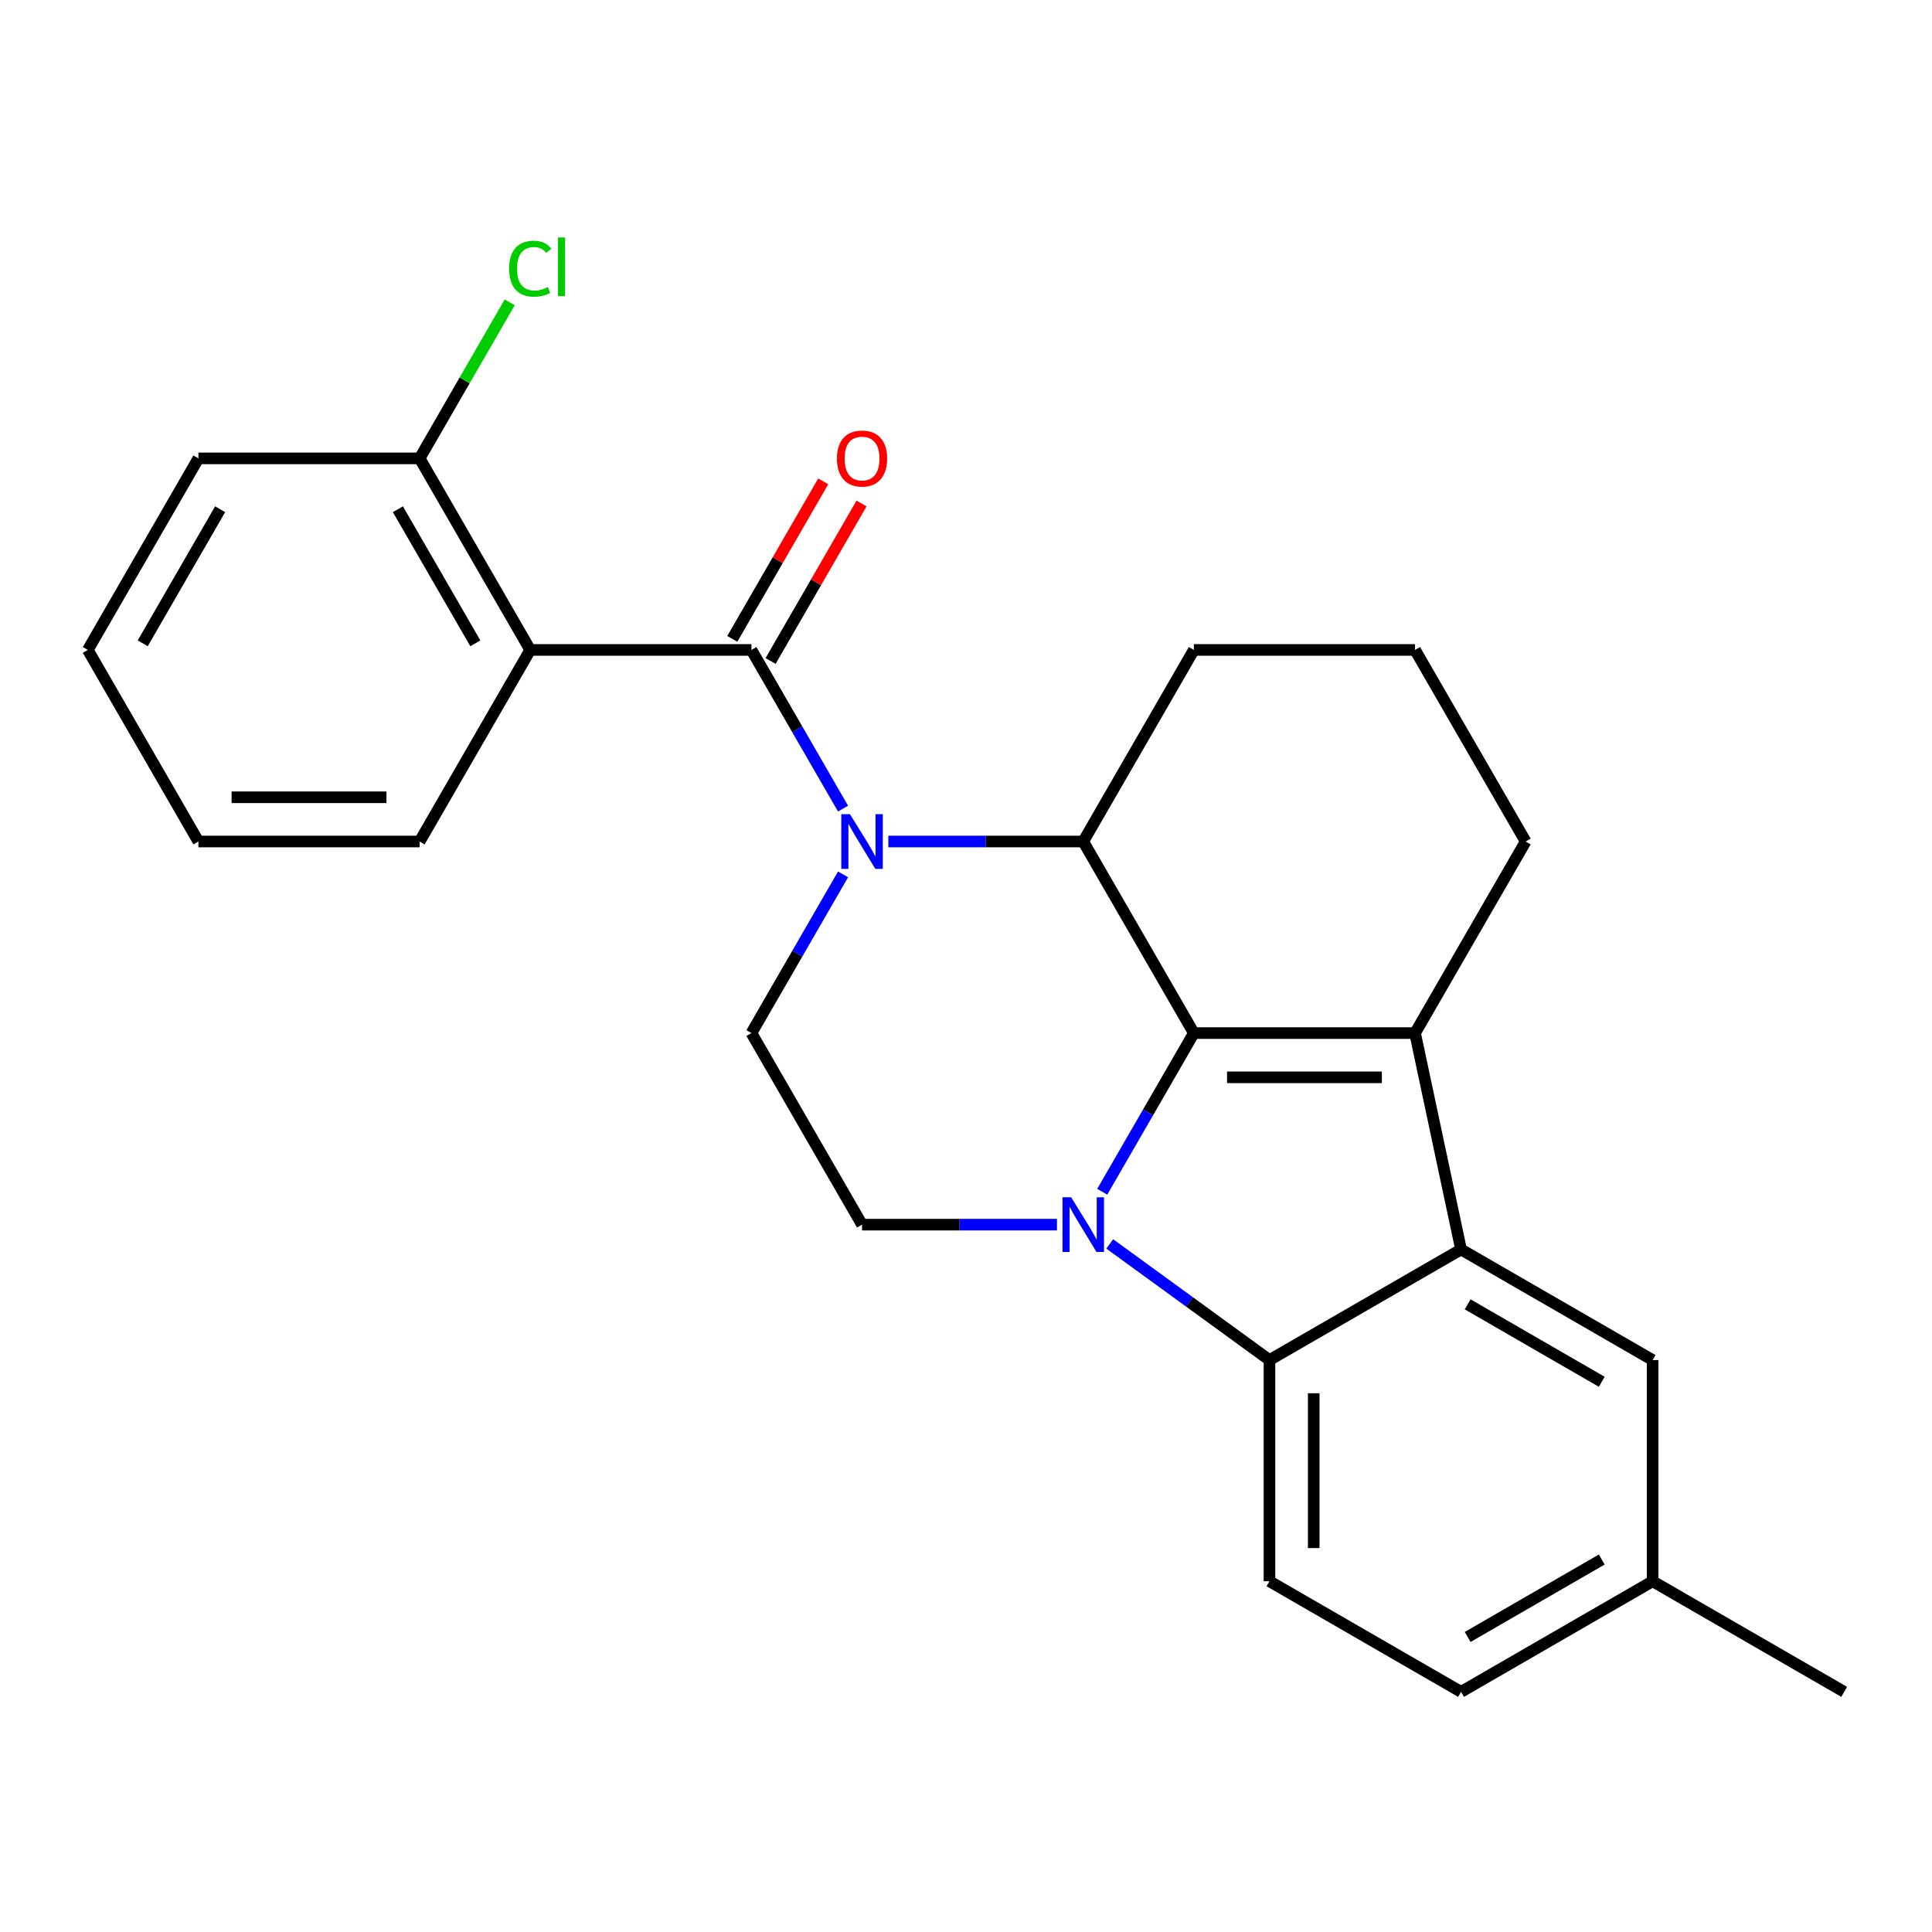 <?xml version='1.0' encoding='iso-8859-1'?>
<svg version='1.1' baseProfile='full'
              xmlns='http://www.w3.org/2000/svg'
                      xmlns:rdkit='http://www.rdkit.org/xml'
                      xmlns:xlink='http://www.w3.org/1999/xlink'
                  xml:space='preserve'
width='1000px' height='1000px' viewBox='0 0 1000 1000'>
<!-- END OF HEADER -->
<rect style='opacity:1.0;fill:#FFFFFF;stroke:none' width='1000' height='1000' x='0' y='0'> </rect>
<path class='bond-0' d='M 617.933,534.72 L 594.223,575.787' style='fill:none;fill-rule:evenodd;stroke:#000000;stroke-width:6px;stroke-linecap:butt;stroke-linejoin:miter;stroke-opacity:1' />
<path class='bond-0' d='M 594.223,575.787 L 570.513,616.854' style='fill:none;fill-rule:evenodd;stroke:#0000FF;stroke-width:6px;stroke-linecap:butt;stroke-linejoin:miter;stroke-opacity:1' />
<path class='bond-2' d='M 617.933,534.72 L 732.428,534.72' style='fill:none;fill-rule:evenodd;stroke:#000000;stroke-width:6px;stroke-linecap:butt;stroke-linejoin:miter;stroke-opacity:1' />
<path class='bond-2' d='M 635.107,557.619 L 715.254,557.619' style='fill:none;fill-rule:evenodd;stroke:#000000;stroke-width:6px;stroke-linecap:butt;stroke-linejoin:miter;stroke-opacity:1' />
<path class='bond-5' d='M 617.933,534.72 L 560.685,435.564' style='fill:none;fill-rule:evenodd;stroke:#000000;stroke-width:6px;stroke-linecap:butt;stroke-linejoin:miter;stroke-opacity:1' />
<path class='bond-6' d='M 574.404,643.851 L 615.741,673.906' style='fill:none;fill-rule:evenodd;stroke:#0000FF;stroke-width:6px;stroke-linecap:butt;stroke-linejoin:miter;stroke-opacity:1' />
<path class='bond-6' d='M 615.741,673.906 L 657.077,703.961' style='fill:none;fill-rule:evenodd;stroke:#000000;stroke-width:6px;stroke-linecap:butt;stroke-linejoin:miter;stroke-opacity:1' />
<path class='bond-8' d='M 547.082,633.876 L 496.636,633.876' style='fill:none;fill-rule:evenodd;stroke:#0000FF;stroke-width:6px;stroke-linecap:butt;stroke-linejoin:miter;stroke-opacity:1' />
<path class='bond-8' d='M 496.636,633.876 L 446.189,633.876' style='fill:none;fill-rule:evenodd;stroke:#000000;stroke-width:6px;stroke-linecap:butt;stroke-linejoin:miter;stroke-opacity:1' />
<path class='bond-1' d='M 459.792,435.564 L 510.238,435.564' style='fill:none;fill-rule:evenodd;stroke:#0000FF;stroke-width:6px;stroke-linecap:butt;stroke-linejoin:miter;stroke-opacity:1' />
<path class='bond-1' d='M 510.238,435.564 L 560.685,435.564' style='fill:none;fill-rule:evenodd;stroke:#000000;stroke-width:6px;stroke-linecap:butt;stroke-linejoin:miter;stroke-opacity:1' />
<path class='bond-3' d='M 436.361,418.541 L 412.651,377.474' style='fill:none;fill-rule:evenodd;stroke:#0000FF;stroke-width:6px;stroke-linecap:butt;stroke-linejoin:miter;stroke-opacity:1' />
<path class='bond-3' d='M 412.651,377.474 L 388.941,336.408' style='fill:none;fill-rule:evenodd;stroke:#000000;stroke-width:6px;stroke-linecap:butt;stroke-linejoin:miter;stroke-opacity:1' />
<path class='bond-9' d='M 436.361,452.586 L 412.651,493.653' style='fill:none;fill-rule:evenodd;stroke:#0000FF;stroke-width:6px;stroke-linecap:butt;stroke-linejoin:miter;stroke-opacity:1' />
<path class='bond-9' d='M 412.651,493.653 L 388.941,534.72' style='fill:none;fill-rule:evenodd;stroke:#000000;stroke-width:6px;stroke-linecap:butt;stroke-linejoin:miter;stroke-opacity:1' />
<path class='bond-4' d='M 732.428,534.72 L 756.233,646.713' style='fill:none;fill-rule:evenodd;stroke:#000000;stroke-width:6px;stroke-linecap:butt;stroke-linejoin:miter;stroke-opacity:1' />
<path class='bond-14' d='M 732.428,534.72 L 789.676,435.564' style='fill:none;fill-rule:evenodd;stroke:#000000;stroke-width:6px;stroke-linecap:butt;stroke-linejoin:miter;stroke-opacity:1' />
<path class='bond-7' d='M 388.941,336.408 L 274.446,336.408' style='fill:none;fill-rule:evenodd;stroke:#000000;stroke-width:6px;stroke-linecap:butt;stroke-linejoin:miter;stroke-opacity:1' />
<path class='bond-12' d='M 398.857,342.132 L 422.394,301.365' style='fill:none;fill-rule:evenodd;stroke:#000000;stroke-width:6px;stroke-linecap:butt;stroke-linejoin:miter;stroke-opacity:1' />
<path class='bond-12' d='M 422.394,301.365 L 445.931,260.599' style='fill:none;fill-rule:evenodd;stroke:#FF0000;stroke-width:6px;stroke-linecap:butt;stroke-linejoin:miter;stroke-opacity:1' />
<path class='bond-12' d='M 379.026,330.683 L 402.563,289.916' style='fill:none;fill-rule:evenodd;stroke:#000000;stroke-width:6px;stroke-linecap:butt;stroke-linejoin:miter;stroke-opacity:1' />
<path class='bond-12' d='M 402.563,289.916 L 426.099,249.149' style='fill:none;fill-rule:evenodd;stroke:#FF0000;stroke-width:6px;stroke-linecap:butt;stroke-linejoin:miter;stroke-opacity:1' />
<path class='bond-11' d='M 756.233,646.713 L 855.389,703.961' style='fill:none;fill-rule:evenodd;stroke:#000000;stroke-width:6px;stroke-linecap:butt;stroke-linejoin:miter;stroke-opacity:1' />
<path class='bond-11' d='M 759.657,675.132 L 829.066,715.205' style='fill:none;fill-rule:evenodd;stroke:#000000;stroke-width:6px;stroke-linecap:butt;stroke-linejoin:miter;stroke-opacity:1' />
<path class='bond-25' d='M 756.233,646.713 L 657.077,703.961' style='fill:none;fill-rule:evenodd;stroke:#000000;stroke-width:6px;stroke-linecap:butt;stroke-linejoin:miter;stroke-opacity:1' />
<path class='bond-17' d='M 560.685,435.564 L 617.933,336.408' style='fill:none;fill-rule:evenodd;stroke:#000000;stroke-width:6px;stroke-linecap:butt;stroke-linejoin:miter;stroke-opacity:1' />
<path class='bond-10' d='M 657.077,703.961 L 657.077,818.457' style='fill:none;fill-rule:evenodd;stroke:#000000;stroke-width:6px;stroke-linecap:butt;stroke-linejoin:miter;stroke-opacity:1' />
<path class='bond-10' d='M 679.976,721.136 L 679.976,801.283' style='fill:none;fill-rule:evenodd;stroke:#000000;stroke-width:6px;stroke-linecap:butt;stroke-linejoin:miter;stroke-opacity:1' />
<path class='bond-13' d='M 274.446,336.408 L 217.198,237.251' style='fill:none;fill-rule:evenodd;stroke:#000000;stroke-width:6px;stroke-linecap:butt;stroke-linejoin:miter;stroke-opacity:1' />
<path class='bond-13' d='M 246.027,332.984 L 205.954,263.574' style='fill:none;fill-rule:evenodd;stroke:#000000;stroke-width:6px;stroke-linecap:butt;stroke-linejoin:miter;stroke-opacity:1' />
<path class='bond-19' d='M 274.446,336.408 L 217.198,435.564' style='fill:none;fill-rule:evenodd;stroke:#000000;stroke-width:6px;stroke-linecap:butt;stroke-linejoin:miter;stroke-opacity:1' />
<path class='bond-27' d='M 446.189,633.876 L 388.941,534.72' style='fill:none;fill-rule:evenodd;stroke:#000000;stroke-width:6px;stroke-linecap:butt;stroke-linejoin:miter;stroke-opacity:1' />
<path class='bond-15' d='M 657.077,818.457 L 756.233,875.705' style='fill:none;fill-rule:evenodd;stroke:#000000;stroke-width:6px;stroke-linecap:butt;stroke-linejoin:miter;stroke-opacity:1' />
<path class='bond-16' d='M 855.389,703.961 L 855.389,818.457' style='fill:none;fill-rule:evenodd;stroke:#000000;stroke-width:6px;stroke-linecap:butt;stroke-linejoin:miter;stroke-opacity:1' />
<path class='bond-18' d='M 217.198,237.251 L 240.51,196.875' style='fill:none;fill-rule:evenodd;stroke:#000000;stroke-width:6px;stroke-linecap:butt;stroke-linejoin:miter;stroke-opacity:1' />
<path class='bond-18' d='M 240.51,196.875 L 263.821,156.498' style='fill:none;fill-rule:evenodd;stroke:#00CC00;stroke-width:6px;stroke-linecap:butt;stroke-linejoin:miter;stroke-opacity:1' />
<path class='bond-21' d='M 217.198,237.251 L 102.702,237.251' style='fill:none;fill-rule:evenodd;stroke:#000000;stroke-width:6px;stroke-linecap:butt;stroke-linejoin:miter;stroke-opacity:1' />
<path class='bond-26' d='M 789.676,435.564 L 732.428,336.408' style='fill:none;fill-rule:evenodd;stroke:#000000;stroke-width:6px;stroke-linecap:butt;stroke-linejoin:miter;stroke-opacity:1' />
<path class='bond-28' d='M 756.233,875.705 L 855.389,818.457' style='fill:none;fill-rule:evenodd;stroke:#000000;stroke-width:6px;stroke-linecap:butt;stroke-linejoin:miter;stroke-opacity:1' />
<path class='bond-28' d='M 759.657,847.286 L 829.066,807.213' style='fill:none;fill-rule:evenodd;stroke:#000000;stroke-width:6px;stroke-linecap:butt;stroke-linejoin:miter;stroke-opacity:1' />
<path class='bond-22' d='M 855.389,818.457 L 954.545,875.705' style='fill:none;fill-rule:evenodd;stroke:#000000;stroke-width:6px;stroke-linecap:butt;stroke-linejoin:miter;stroke-opacity:1' />
<path class='bond-20' d='M 617.933,336.408 L 732.428,336.408' style='fill:none;fill-rule:evenodd;stroke:#000000;stroke-width:6px;stroke-linecap:butt;stroke-linejoin:miter;stroke-opacity:1' />
<path class='bond-23' d='M 217.198,435.564 L 102.702,435.564' style='fill:none;fill-rule:evenodd;stroke:#000000;stroke-width:6px;stroke-linecap:butt;stroke-linejoin:miter;stroke-opacity:1' />
<path class='bond-23' d='M 200.024,412.665 L 119.877,412.665' style='fill:none;fill-rule:evenodd;stroke:#000000;stroke-width:6px;stroke-linecap:butt;stroke-linejoin:miter;stroke-opacity:1' />
<path class='bond-29' d='M 102.702,237.251 L 45.455,336.408' style='fill:none;fill-rule:evenodd;stroke:#000000;stroke-width:6px;stroke-linecap:butt;stroke-linejoin:miter;stroke-opacity:1' />
<path class='bond-29' d='M 113.946,263.574 L 73.873,332.984' style='fill:none;fill-rule:evenodd;stroke:#000000;stroke-width:6px;stroke-linecap:butt;stroke-linejoin:miter;stroke-opacity:1' />
<path class='bond-24' d='M 102.702,435.564 L 45.455,336.408' style='fill:none;fill-rule:evenodd;stroke:#000000;stroke-width:6px;stroke-linecap:butt;stroke-linejoin:miter;stroke-opacity:1' />
<path  class='atom-1' d='M 554.425 619.716
L 563.705 634.716
Q 564.625 636.196, 566.105 638.876
Q 567.585 641.556, 567.665 641.716
L 567.665 619.716
L 571.425 619.716
L 571.425 648.036
L 567.545 648.036
L 557.585 631.636
Q 556.425 629.716, 555.185 627.516
Q 553.985 625.316, 553.625 624.636
L 553.625 648.036
L 549.945 648.036
L 549.945 619.716
L 554.425 619.716
' fill='#0000FF'/>
<path  class='atom-2' d='M 439.929 421.404
L 449.209 436.404
Q 450.129 437.884, 451.609 440.564
Q 453.089 443.244, 453.169 443.404
L 453.169 421.404
L 456.929 421.404
L 456.929 449.724
L 453.049 449.724
L 443.089 433.324
Q 441.929 431.404, 440.689 429.204
Q 439.489 427.004, 439.129 426.324
L 439.129 449.724
L 435.449 449.724
L 435.449 421.404
L 439.929 421.404
' fill='#0000FF'/>
<path  class='atom-13' d='M 433.189 237.331
Q 433.189 230.531, 436.549 226.731
Q 439.909 222.931, 446.189 222.931
Q 452.469 222.931, 455.829 226.731
Q 459.189 230.531, 459.189 237.331
Q 459.189 244.211, 455.789 248.131
Q 452.389 252.011, 446.189 252.011
Q 439.949 252.011, 436.549 248.131
Q 433.189 244.251, 433.189 237.331
M 446.189 248.811
Q 450.509 248.811, 452.829 245.931
Q 455.189 243.011, 455.189 237.331
Q 455.189 231.771, 452.829 228.971
Q 450.509 226.131, 446.189 226.131
Q 441.869 226.131, 439.509 228.931
Q 437.189 231.731, 437.189 237.331
Q 437.189 243.051, 439.509 245.931
Q 441.869 248.811, 446.189 248.811
' fill='#FF0000'/>
<path  class='atom-19' d='M 263.526 139.075
Q 263.526 132.035, 266.806 128.355
Q 270.126 124.635, 276.406 124.635
Q 282.246 124.635, 285.366 128.755
L 282.726 130.915
Q 280.446 127.915, 276.406 127.915
Q 272.126 127.915, 269.846 130.795
Q 267.606 133.635, 267.606 139.075
Q 267.606 144.675, 269.926 147.555
Q 272.286 150.435, 276.846 150.435
Q 279.966 150.435, 283.606 148.555
L 284.726 151.555
Q 283.246 152.515, 281.006 153.075
Q 278.766 153.635, 276.286 153.635
Q 270.126 153.635, 266.806 149.875
Q 263.526 146.115, 263.526 139.075
' fill='#00CC00'/>
<path  class='atom-19' d='M 288.806 122.915
L 292.486 122.915
L 292.486 153.275
L 288.806 153.275
L 288.806 122.915
' fill='#00CC00'/>
</svg>
